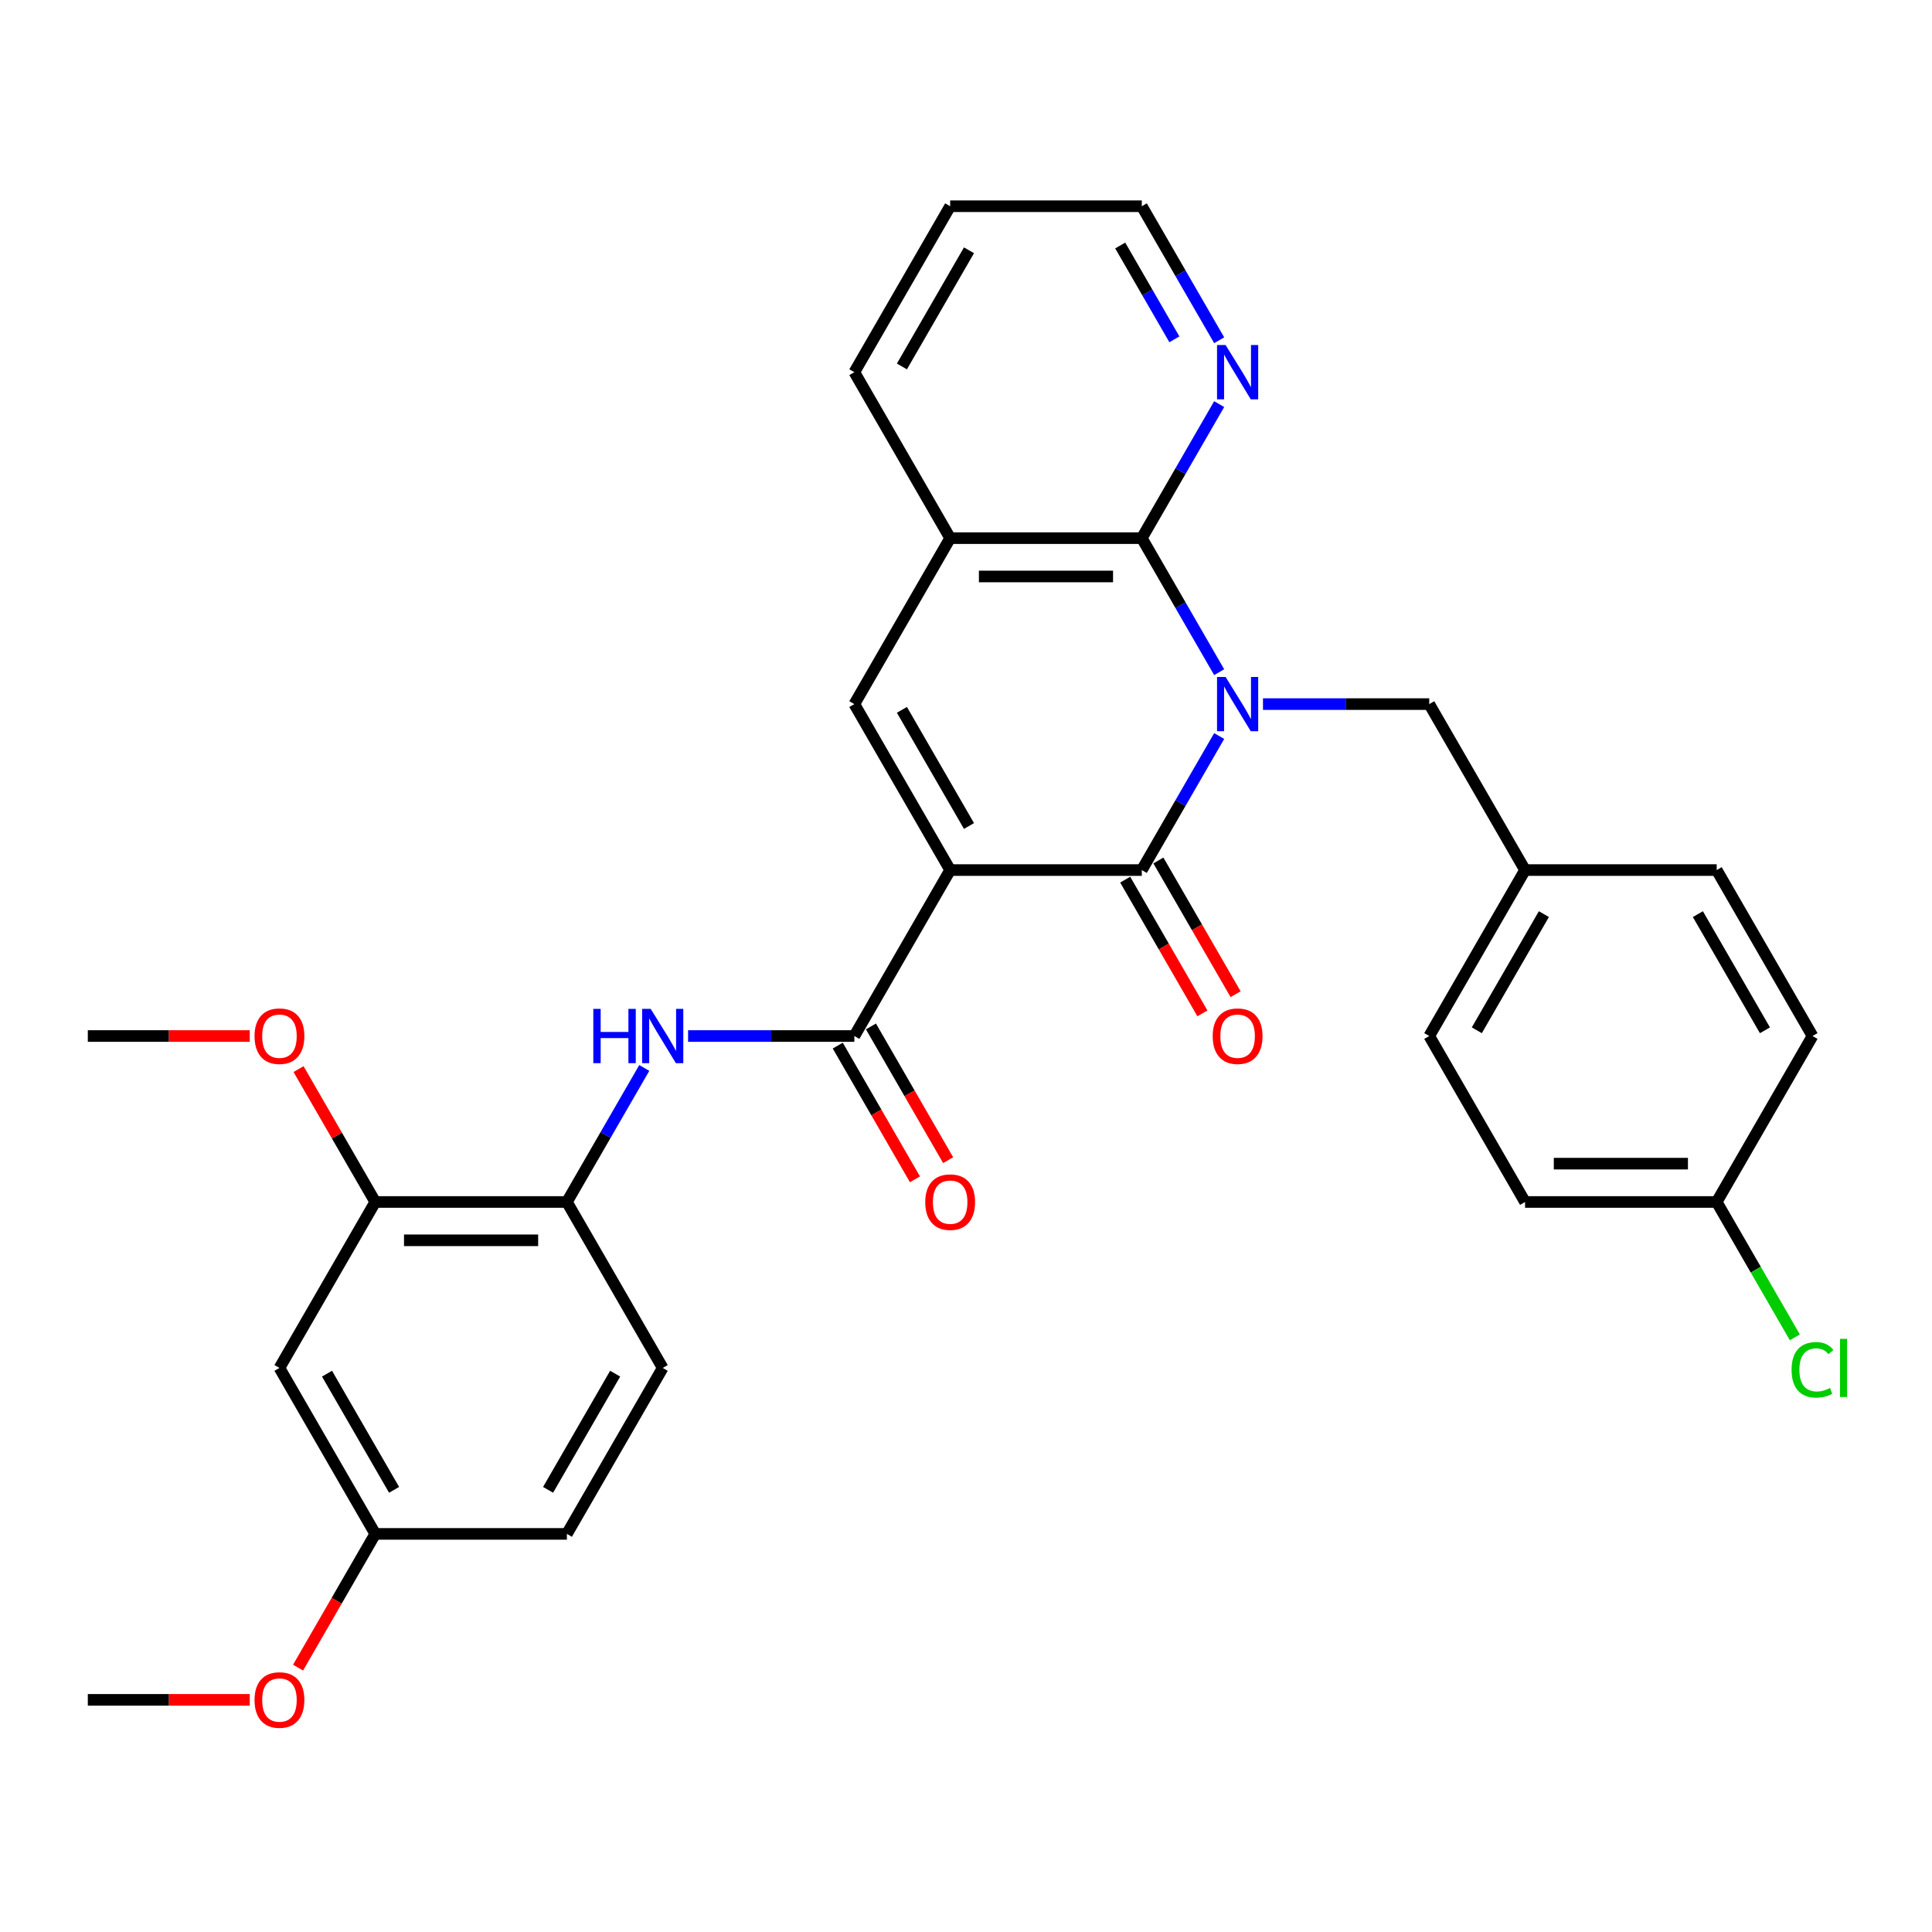 <?xml version='1.0' encoding='iso-8859-1'?>
<svg version='1.1' baseProfile='full'
              xmlns='http://www.w3.org/2000/svg'
                      xmlns:rdkit='http://www.rdkit.org/xml'
                      xmlns:xlink='http://www.w3.org/1999/xlink'
                  xml:space='preserve'
width='1000px' height='1000px' viewBox='0 0 1000 1000'>
<!-- END OF HEADER -->
<rect style='opacity:1.0;fill:#FFFFFF;stroke:none' width='1000' height='1000' x='0' y='0'> </rect>
<path class='bond-1' d='M 631.045,380.968 L 611.018,415.656' style='fill:none;fill-rule:evenodd;stroke:#0000FF;stroke-width:6px;stroke-linecap:butt;stroke-linejoin:miter;stroke-opacity:1' />
<path class='bond-1' d='M 611.018,415.656 L 590.991,450.343' style='fill:none;fill-rule:evenodd;stroke:#000000;stroke-width:6px;stroke-linecap:butt;stroke-linejoin:miter;stroke-opacity:1' />
<path class='bond-2' d='M 631.045,347.919 L 611.018,313.231' style='fill:none;fill-rule:evenodd;stroke:#0000FF;stroke-width:6px;stroke-linecap:butt;stroke-linejoin:miter;stroke-opacity:1' />
<path class='bond-2' d='M 611.018,313.231 L 590.991,278.544' style='fill:none;fill-rule:evenodd;stroke:#000000;stroke-width:6px;stroke-linecap:butt;stroke-linejoin:miter;stroke-opacity:1' />
<path class='bond-8' d='M 653.718,364.443 L 696.746,364.443' style='fill:none;fill-rule:evenodd;stroke:#0000FF;stroke-width:6px;stroke-linecap:butt;stroke-linejoin:miter;stroke-opacity:1' />
<path class='bond-8' d='M 696.746,364.443 L 739.774,364.443' style='fill:none;fill-rule:evenodd;stroke:#000000;stroke-width:6px;stroke-linecap:butt;stroke-linejoin:miter;stroke-opacity:1' />
<path class='bond-0' d='M 491.803,450.343 L 590.991,450.343' style='fill:none;fill-rule:evenodd;stroke:#000000;stroke-width:6px;stroke-linecap:butt;stroke-linejoin:miter;stroke-opacity:1' />
<path class='bond-3' d='M 491.803,450.343 L 442.208,536.243' style='fill:none;fill-rule:evenodd;stroke:#000000;stroke-width:6px;stroke-linecap:butt;stroke-linejoin:miter;stroke-opacity:1' />
<path class='bond-31' d='M 491.803,450.343 L 442.208,364.443' style='fill:none;fill-rule:evenodd;stroke:#000000;stroke-width:6px;stroke-linecap:butt;stroke-linejoin:miter;stroke-opacity:1' />
<path class='bond-31' d='M 501.543,427.539 L 466.827,367.41' style='fill:none;fill-rule:evenodd;stroke:#000000;stroke-width:6px;stroke-linecap:butt;stroke-linejoin:miter;stroke-opacity:1' />
<path class='bond-12' d='M 582.401,455.303 L 602.382,489.911' style='fill:none;fill-rule:evenodd;stroke:#000000;stroke-width:6px;stroke-linecap:butt;stroke-linejoin:miter;stroke-opacity:1' />
<path class='bond-12' d='M 602.382,489.911 L 622.363,524.519' style='fill:none;fill-rule:evenodd;stroke:#FF0000;stroke-width:6px;stroke-linecap:butt;stroke-linejoin:miter;stroke-opacity:1' />
<path class='bond-12' d='M 599.581,445.384 L 619.562,479.992' style='fill:none;fill-rule:evenodd;stroke:#000000;stroke-width:6px;stroke-linecap:butt;stroke-linejoin:miter;stroke-opacity:1' />
<path class='bond-12' d='M 619.562,479.992 L 639.543,514.6' style='fill:none;fill-rule:evenodd;stroke:#FF0000;stroke-width:6px;stroke-linecap:butt;stroke-linejoin:miter;stroke-opacity:1' />
<path class='bond-5' d='M 590.991,278.544 L 491.803,278.544' style='fill:none;fill-rule:evenodd;stroke:#000000;stroke-width:6px;stroke-linecap:butt;stroke-linejoin:miter;stroke-opacity:1' />
<path class='bond-5' d='M 576.113,298.381 L 506.681,298.381' style='fill:none;fill-rule:evenodd;stroke:#000000;stroke-width:6px;stroke-linecap:butt;stroke-linejoin:miter;stroke-opacity:1' />
<path class='bond-10' d='M 590.991,278.544 L 611.018,243.856' style='fill:none;fill-rule:evenodd;stroke:#000000;stroke-width:6px;stroke-linecap:butt;stroke-linejoin:miter;stroke-opacity:1' />
<path class='bond-10' d='M 611.018,243.856 L 631.045,209.169' style='fill:none;fill-rule:evenodd;stroke:#0000FF;stroke-width:6px;stroke-linecap:butt;stroke-linejoin:miter;stroke-opacity:1' />
<path class='bond-6' d='M 442.208,536.243 L 399.18,536.243' style='fill:none;fill-rule:evenodd;stroke:#000000;stroke-width:6px;stroke-linecap:butt;stroke-linejoin:miter;stroke-opacity:1' />
<path class='bond-6' d='M 399.18,536.243 L 356.152,536.243' style='fill:none;fill-rule:evenodd;stroke:#0000FF;stroke-width:6px;stroke-linecap:butt;stroke-linejoin:miter;stroke-opacity:1' />
<path class='bond-13' d='M 433.618,541.202 L 453.599,575.81' style='fill:none;fill-rule:evenodd;stroke:#000000;stroke-width:6px;stroke-linecap:butt;stroke-linejoin:miter;stroke-opacity:1' />
<path class='bond-13' d='M 453.599,575.81 L 473.58,610.419' style='fill:none;fill-rule:evenodd;stroke:#FF0000;stroke-width:6px;stroke-linecap:butt;stroke-linejoin:miter;stroke-opacity:1' />
<path class='bond-13' d='M 450.798,531.283 L 470.779,565.892' style='fill:none;fill-rule:evenodd;stroke:#000000;stroke-width:6px;stroke-linecap:butt;stroke-linejoin:miter;stroke-opacity:1' />
<path class='bond-13' d='M 470.779,565.892 L 490.76,600.5' style='fill:none;fill-rule:evenodd;stroke:#FF0000;stroke-width:6px;stroke-linecap:butt;stroke-linejoin:miter;stroke-opacity:1' />
<path class='bond-4' d='M 442.208,364.443 L 491.803,278.544' style='fill:none;fill-rule:evenodd;stroke:#000000;stroke-width:6px;stroke-linecap:butt;stroke-linejoin:miter;stroke-opacity:1' />
<path class='bond-26' d='M 491.803,278.544 L 442.208,192.644' style='fill:none;fill-rule:evenodd;stroke:#000000;stroke-width:6px;stroke-linecap:butt;stroke-linejoin:miter;stroke-opacity:1' />
<path class='bond-7' d='M 333.479,552.768 L 313.453,587.455' style='fill:none;fill-rule:evenodd;stroke:#0000FF;stroke-width:6px;stroke-linecap:butt;stroke-linejoin:miter;stroke-opacity:1' />
<path class='bond-7' d='M 313.453,587.455 L 293.426,622.143' style='fill:none;fill-rule:evenodd;stroke:#000000;stroke-width:6px;stroke-linecap:butt;stroke-linejoin:miter;stroke-opacity:1' />
<path class='bond-9' d='M 293.426,622.143 L 194.237,622.143' style='fill:none;fill-rule:evenodd;stroke:#000000;stroke-width:6px;stroke-linecap:butt;stroke-linejoin:miter;stroke-opacity:1' />
<path class='bond-9' d='M 278.547,641.98 L 209.116,641.98' style='fill:none;fill-rule:evenodd;stroke:#000000;stroke-width:6px;stroke-linecap:butt;stroke-linejoin:miter;stroke-opacity:1' />
<path class='bond-14' d='M 293.426,622.143 L 343.02,708.042' style='fill:none;fill-rule:evenodd;stroke:#000000;stroke-width:6px;stroke-linecap:butt;stroke-linejoin:miter;stroke-opacity:1' />
<path class='bond-16' d='M 739.774,364.443 L 789.368,450.343' style='fill:none;fill-rule:evenodd;stroke:#000000;stroke-width:6px;stroke-linecap:butt;stroke-linejoin:miter;stroke-opacity:1' />
<path class='bond-11' d='M 194.237,622.143 L 144.643,708.042' style='fill:none;fill-rule:evenodd;stroke:#000000;stroke-width:6px;stroke-linecap:butt;stroke-linejoin:miter;stroke-opacity:1' />
<path class='bond-19' d='M 194.237,622.143 L 174.382,587.753' style='fill:none;fill-rule:evenodd;stroke:#000000;stroke-width:6px;stroke-linecap:butt;stroke-linejoin:miter;stroke-opacity:1' />
<path class='bond-19' d='M 174.382,587.753 L 154.527,553.363' style='fill:none;fill-rule:evenodd;stroke:#FF0000;stroke-width:6px;stroke-linecap:butt;stroke-linejoin:miter;stroke-opacity:1' />
<path class='bond-27' d='M 631.045,176.119 L 611.018,141.432' style='fill:none;fill-rule:evenodd;stroke:#0000FF;stroke-width:6px;stroke-linecap:butt;stroke-linejoin:miter;stroke-opacity:1' />
<path class='bond-27' d='M 611.018,141.432 L 590.991,106.744' style='fill:none;fill-rule:evenodd;stroke:#000000;stroke-width:6px;stroke-linecap:butt;stroke-linejoin:miter;stroke-opacity:1' />
<path class='bond-27' d='M 607.857,175.632 L 593.838,151.351' style='fill:none;fill-rule:evenodd;stroke:#0000FF;stroke-width:6px;stroke-linecap:butt;stroke-linejoin:miter;stroke-opacity:1' />
<path class='bond-27' d='M 593.838,151.351 L 579.819,127.069' style='fill:none;fill-rule:evenodd;stroke:#000000;stroke-width:6px;stroke-linecap:butt;stroke-linejoin:miter;stroke-opacity:1' />
<path class='bond-34' d='M 144.643,708.042 L 194.237,793.942' style='fill:none;fill-rule:evenodd;stroke:#000000;stroke-width:6px;stroke-linecap:butt;stroke-linejoin:miter;stroke-opacity:1' />
<path class='bond-34' d='M 169.262,711.008 L 203.978,771.138' style='fill:none;fill-rule:evenodd;stroke:#000000;stroke-width:6px;stroke-linecap:butt;stroke-linejoin:miter;stroke-opacity:1' />
<path class='bond-18' d='M 343.02,708.042 L 293.426,793.942' style='fill:none;fill-rule:evenodd;stroke:#000000;stroke-width:6px;stroke-linecap:butt;stroke-linejoin:miter;stroke-opacity:1' />
<path class='bond-18' d='M 318.401,711.008 L 283.685,771.138' style='fill:none;fill-rule:evenodd;stroke:#000000;stroke-width:6px;stroke-linecap:butt;stroke-linejoin:miter;stroke-opacity:1' />
<path class='bond-15' d='M 194.237,793.942 L 293.426,793.942' style='fill:none;fill-rule:evenodd;stroke:#000000;stroke-width:6px;stroke-linecap:butt;stroke-linejoin:miter;stroke-opacity:1' />
<path class='bond-25' d='M 194.237,793.942 L 174.256,828.55' style='fill:none;fill-rule:evenodd;stroke:#000000;stroke-width:6px;stroke-linecap:butt;stroke-linejoin:miter;stroke-opacity:1' />
<path class='bond-25' d='M 174.256,828.55 L 154.275,863.158' style='fill:none;fill-rule:evenodd;stroke:#FF0000;stroke-width:6px;stroke-linecap:butt;stroke-linejoin:miter;stroke-opacity:1' />
<path class='bond-21' d='M 789.368,450.343 L 888.556,450.343' style='fill:none;fill-rule:evenodd;stroke:#000000;stroke-width:6px;stroke-linecap:butt;stroke-linejoin:miter;stroke-opacity:1' />
<path class='bond-22' d='M 789.368,450.343 L 739.774,536.243' style='fill:none;fill-rule:evenodd;stroke:#000000;stroke-width:6px;stroke-linecap:butt;stroke-linejoin:miter;stroke-opacity:1' />
<path class='bond-22' d='M 799.109,473.147 L 764.393,533.277' style='fill:none;fill-rule:evenodd;stroke:#000000;stroke-width:6px;stroke-linecap:butt;stroke-linejoin:miter;stroke-opacity:1' />
<path class='bond-17' d='M 888.556,622.143 L 789.368,622.143' style='fill:none;fill-rule:evenodd;stroke:#000000;stroke-width:6px;stroke-linecap:butt;stroke-linejoin:miter;stroke-opacity:1' />
<path class='bond-17' d='M 873.678,602.305 L 804.246,602.305' style='fill:none;fill-rule:evenodd;stroke:#000000;stroke-width:6px;stroke-linecap:butt;stroke-linejoin:miter;stroke-opacity:1' />
<path class='bond-20' d='M 888.556,622.143 L 908.784,657.177' style='fill:none;fill-rule:evenodd;stroke:#000000;stroke-width:6px;stroke-linecap:butt;stroke-linejoin:miter;stroke-opacity:1' />
<path class='bond-20' d='M 908.784,657.177 L 929.011,692.212' style='fill:none;fill-rule:evenodd;stroke:#00CC00;stroke-width:6px;stroke-linecap:butt;stroke-linejoin:miter;stroke-opacity:1' />
<path class='bond-32' d='M 888.556,622.143 L 938.151,536.243' style='fill:none;fill-rule:evenodd;stroke:#000000;stroke-width:6px;stroke-linecap:butt;stroke-linejoin:miter;stroke-opacity:1' />
<path class='bond-28' d='M 129.269,536.243 L 87.362,536.243' style='fill:none;fill-rule:evenodd;stroke:#FF0000;stroke-width:6px;stroke-linecap:butt;stroke-linejoin:miter;stroke-opacity:1' />
<path class='bond-28' d='M 87.362,536.243 L 45.455,536.243' style='fill:none;fill-rule:evenodd;stroke:#000000;stroke-width:6px;stroke-linecap:butt;stroke-linejoin:miter;stroke-opacity:1' />
<path class='bond-24' d='M 888.556,450.343 L 938.151,536.243' style='fill:none;fill-rule:evenodd;stroke:#000000;stroke-width:6px;stroke-linecap:butt;stroke-linejoin:miter;stroke-opacity:1' />
<path class='bond-24' d='M 878.816,473.147 L 913.532,533.277' style='fill:none;fill-rule:evenodd;stroke:#000000;stroke-width:6px;stroke-linecap:butt;stroke-linejoin:miter;stroke-opacity:1' />
<path class='bond-23' d='M 739.774,536.243 L 789.368,622.143' style='fill:none;fill-rule:evenodd;stroke:#000000;stroke-width:6px;stroke-linecap:butt;stroke-linejoin:miter;stroke-opacity:1' />
<path class='bond-29' d='M 129.269,879.842 L 87.362,879.842' style='fill:none;fill-rule:evenodd;stroke:#FF0000;stroke-width:6px;stroke-linecap:butt;stroke-linejoin:miter;stroke-opacity:1' />
<path class='bond-29' d='M 87.362,879.842 L 45.455,879.842' style='fill:none;fill-rule:evenodd;stroke:#000000;stroke-width:6px;stroke-linecap:butt;stroke-linejoin:miter;stroke-opacity:1' />
<path class='bond-33' d='M 442.208,192.644 L 491.803,106.744' style='fill:none;fill-rule:evenodd;stroke:#000000;stroke-width:6px;stroke-linecap:butt;stroke-linejoin:miter;stroke-opacity:1' />
<path class='bond-33' d='M 466.827,189.678 L 501.543,129.548' style='fill:none;fill-rule:evenodd;stroke:#000000;stroke-width:6px;stroke-linecap:butt;stroke-linejoin:miter;stroke-opacity:1' />
<path class='bond-30' d='M 590.991,106.744 L 491.803,106.744' style='fill:none;fill-rule:evenodd;stroke:#000000;stroke-width:6px;stroke-linecap:butt;stroke-linejoin:miter;stroke-opacity:1' />
<path  class='atom-0' d='M 634.376 350.398
L 643.581 365.277
Q 644.493 366.745, 645.961 369.403
Q 647.429 372.061, 647.509 372.22
L 647.509 350.398
L 651.238 350.398
L 651.238 378.489
L 647.39 378.489
L 637.51 362.222
Q 636.36 360.317, 635.13 358.135
Q 633.94 355.953, 633.583 355.278
L 633.583 378.489
L 629.932 378.489
L 629.932 350.398
L 634.376 350.398
' fill='#0000FF'/>
<path  class='atom-7' d='M 307.094 522.198
L 310.903 522.198
L 310.903 534.14
L 325.265 534.14
L 325.265 522.198
L 329.074 522.198
L 329.074 550.288
L 325.265 550.288
L 325.265 537.314
L 310.903 537.314
L 310.903 550.288
L 307.094 550.288
L 307.094 522.198
' fill='#0000FF'/>
<path  class='atom-7' d='M 336.811 522.198
L 346.015 537.076
Q 346.928 538.544, 348.396 541.202
Q 349.864 543.861, 349.943 544.019
L 349.943 522.198
L 353.673 522.198
L 353.673 550.288
L 349.824 550.288
L 339.945 534.021
Q 338.795 532.117, 337.565 529.935
Q 336.374 527.752, 336.017 527.078
L 336.017 550.288
L 332.367 550.288
L 332.367 522.198
L 336.811 522.198
' fill='#0000FF'/>
<path  class='atom-11' d='M 634.376 178.599
L 643.581 193.477
Q 644.493 194.945, 645.961 197.603
Q 647.429 200.262, 647.509 200.42
L 647.509 178.599
L 651.238 178.599
L 651.238 206.689
L 647.39 206.689
L 637.51 190.422
Q 636.36 188.518, 635.13 186.336
Q 633.94 184.153, 633.583 183.479
L 633.583 206.689
L 629.932 206.689
L 629.932 178.599
L 634.376 178.599
' fill='#0000FF'/>
<path  class='atom-13' d='M 627.691 536.322
Q 627.691 529.577, 631.024 525.808
Q 634.356 522.039, 640.585 522.039
Q 646.814 522.039, 650.147 525.808
Q 653.48 529.577, 653.48 536.322
Q 653.48 543.146, 650.107 547.035
Q 646.735 550.883, 640.585 550.883
Q 634.396 550.883, 631.024 547.035
Q 627.691 543.186, 627.691 536.322
M 640.585 547.709
Q 644.87 547.709, 647.171 544.852
Q 649.512 541.956, 649.512 536.322
Q 649.512 530.807, 647.171 528.03
Q 644.87 525.213, 640.585 525.213
Q 636.3 525.213, 633.96 527.99
Q 631.658 530.768, 631.658 536.322
Q 631.658 541.996, 633.96 544.852
Q 636.3 547.709, 640.585 547.709
' fill='#FF0000'/>
<path  class='atom-14' d='M 478.908 622.222
Q 478.908 615.477, 482.241 611.708
Q 485.574 607.939, 491.803 607.939
Q 498.032 607.939, 501.364 611.708
Q 504.697 615.477, 504.697 622.222
Q 504.697 629.046, 501.325 632.934
Q 497.952 636.783, 491.803 636.783
Q 485.613 636.783, 482.241 632.934
Q 478.908 629.086, 478.908 622.222
M 491.803 633.609
Q 496.088 633.609, 498.389 630.752
Q 500.73 627.856, 500.73 622.222
Q 500.73 616.707, 498.389 613.93
Q 496.088 611.113, 491.803 611.113
Q 487.518 611.113, 485.177 613.89
Q 482.876 616.667, 482.876 622.222
Q 482.876 627.896, 485.177 630.752
Q 487.518 633.609, 491.803 633.609
' fill='#FF0000'/>
<path  class='atom-20' d='M 131.749 536.322
Q 131.749 529.577, 135.081 525.808
Q 138.414 522.039, 144.643 522.039
Q 150.872 522.039, 154.205 525.808
Q 157.538 529.577, 157.538 536.322
Q 157.538 543.146, 154.165 547.035
Q 150.793 550.883, 144.643 550.883
Q 138.454 550.883, 135.081 547.035
Q 131.749 543.186, 131.749 536.322
M 144.643 547.709
Q 148.928 547.709, 151.229 544.852
Q 153.57 541.956, 153.57 536.322
Q 153.57 530.807, 151.229 528.03
Q 148.928 525.213, 144.643 525.213
Q 140.358 525.213, 138.017 527.99
Q 135.716 530.768, 135.716 536.322
Q 135.716 541.996, 138.017 544.852
Q 140.358 547.709, 144.643 547.709
' fill='#FF0000'/>
<path  class='atom-21' d='M 927.319 709.014
Q 927.319 702.032, 930.573 698.381
Q 933.866 694.692, 940.095 694.692
Q 945.887 694.692, 948.982 698.778
L 946.364 700.921
Q 944.102 697.945, 940.095 697.945
Q 935.85 697.945, 933.588 700.802
Q 931.366 703.619, 931.366 709.014
Q 931.366 714.569, 933.667 717.426
Q 936.008 720.282, 940.531 720.282
Q 943.626 720.282, 947.236 718.417
L 948.347 721.393
Q 946.879 722.345, 944.657 722.901
Q 942.436 723.456, 939.976 723.456
Q 933.866 723.456, 930.573 719.727
Q 927.319 715.997, 927.319 709.014
' fill='#00CC00'/>
<path  class='atom-21' d='M 952.394 692.986
L 956.044 692.986
L 956.044 723.099
L 952.394 723.099
L 952.394 692.986
' fill='#00CC00'/>
<path  class='atom-26' d='M 131.749 879.921
Q 131.749 873.176, 135.081 869.407
Q 138.414 865.638, 144.643 865.638
Q 150.872 865.638, 154.205 869.407
Q 157.538 873.176, 157.538 879.921
Q 157.538 886.745, 154.165 890.634
Q 150.793 894.482, 144.643 894.482
Q 138.454 894.482, 135.081 890.634
Q 131.749 886.785, 131.749 879.921
M 144.643 891.308
Q 148.928 891.308, 151.229 888.451
Q 153.57 885.555, 153.57 879.921
Q 153.57 874.406, 151.229 871.629
Q 148.928 868.812, 144.643 868.812
Q 140.358 868.812, 138.017 871.589
Q 135.716 874.367, 135.716 879.921
Q 135.716 885.595, 138.017 888.451
Q 140.358 891.308, 144.643 891.308
' fill='#FF0000'/>
</svg>
